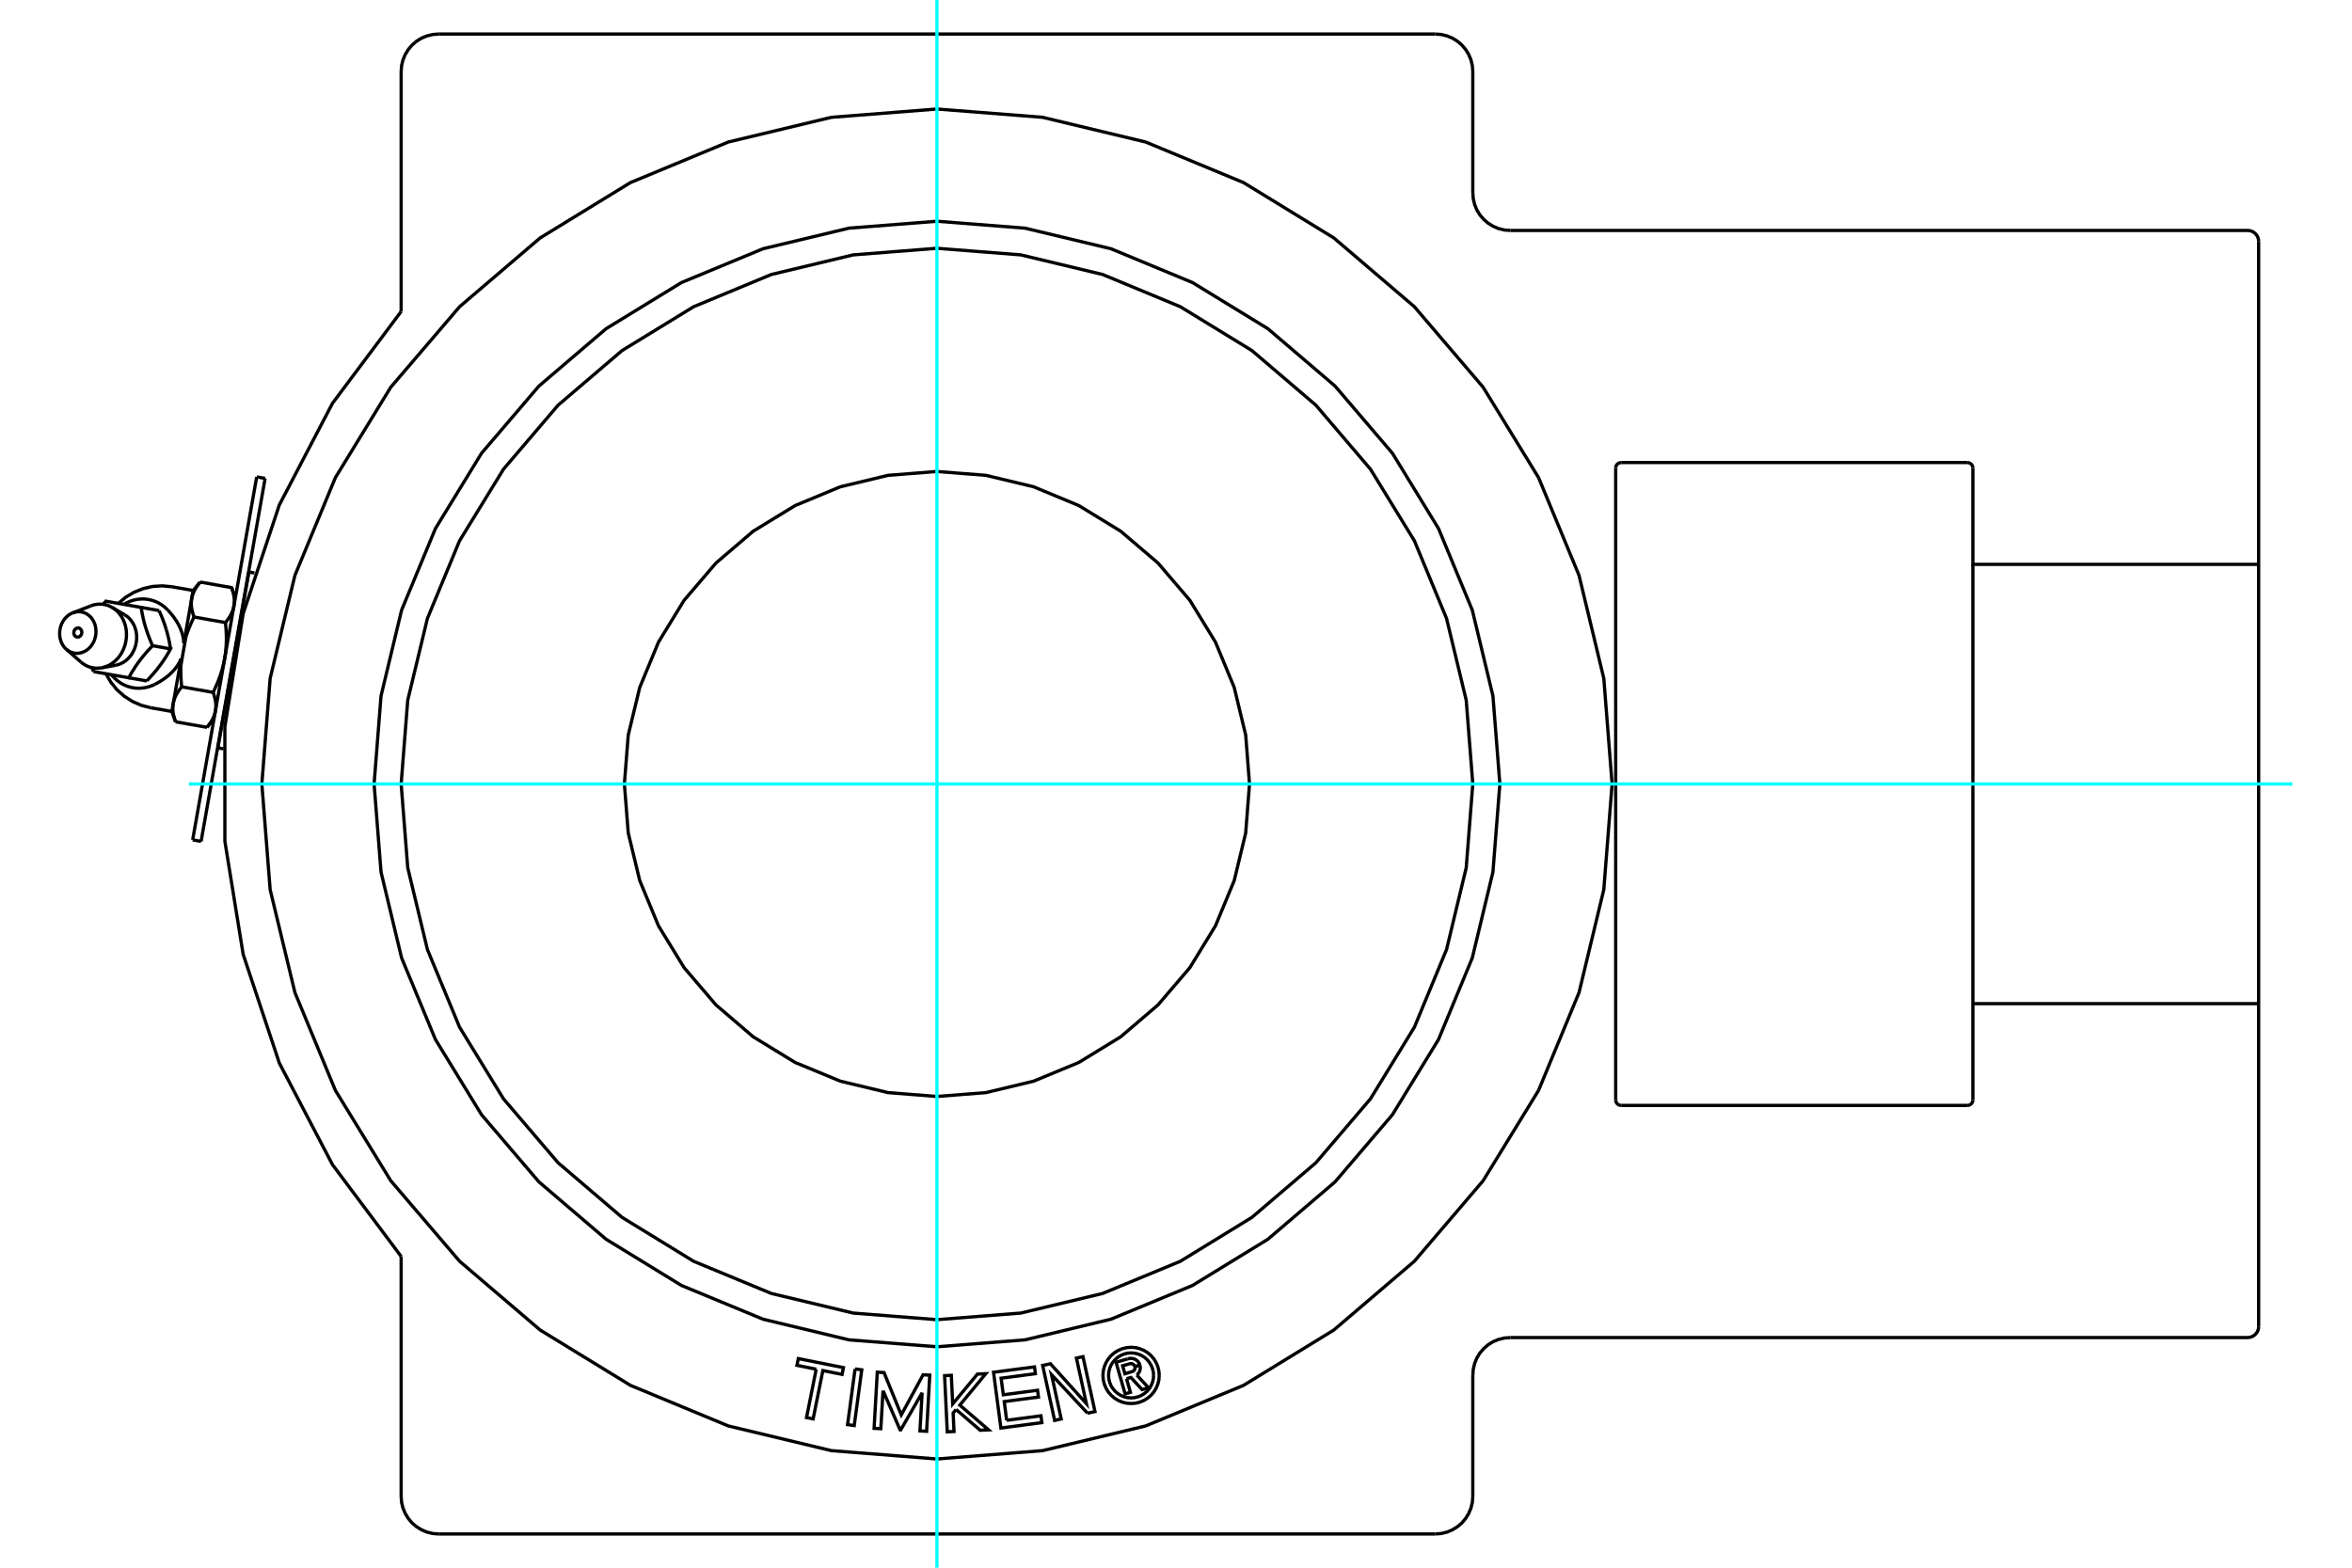 <?xml version="1.0" standalone="no"?>
<!DOCTYPE svg PUBLIC "-//W3C//DTD SVG 1.1//EN"
	"http://www.w3.org/Graphics/SVG/1.1/DTD/svg11.dtd">
<svg xmlns="http://www.w3.org/2000/svg" height="100%" width="100%" viewBox="0 0 36000 24000">
	<rect x="-1800" y="-1200" width="39600" height="26400" style="fill:#FFF"/>
	<g style="fill:none; fill-rule:evenodd" transform="matrix(1 0 0 1 0 0)">
		<g style="fill:none; stroke:#000; stroke-width:50; shape-rendering:geometricPrecision">
			<polyline points="3335,11449 3573,10103 3810,8757"/>
			<polyline points="24675,12002 24548,10386 24169,8809 23549,7311 22701,5928 21648,4695 20415,3642 19033,2795 17535,2174 15958,1796 14341,1669 12725,1796 11148,2174 9650,2795 8268,3642 7035,4695 5981,5928 5134,7311 4514,8809 4135,10386 4008,12002 4135,13619 4514,15195 5134,16694 5981,18076 7035,19309 8268,20362 9650,21209 11148,21830 12725,22208 14341,22336 15958,22208 17535,21830 19033,21209 20415,20362 21648,19309 22701,18076 23549,16694 24169,15195 24548,13619 24675,12002"/>
			<polyline points="17743,21056 17738,20989 17722,20923 17696,20861 17661,20803 17617,20752 17565,20708 17508,20673 17445,20647 17380,20631 17312,20626 17245,20631 17179,20647 17117,20673 17059,20708 17008,20752 16964,20803 16929,20861 16903,20923 16887,20989 16882,21056 16887,21124 16903,21190 16929,21252 16964,21310 17008,21361 17059,21405 17117,21440 17179,21466 17245,21482 17312,21487 17380,21482 17445,21466 17508,21440 17565,21405 17617,21361 17661,21310 17696,21252 17722,21190 17738,21124 17743,21056"/>
			<polyline points="16646,21635 16095,21045 16243,21723 16142,21745 15959,20904 16078,20878 16628,21488 16476,20791 16576,20769 16760,21610 16646,21635"/>
			<polyline points="14634,21578 14589,21633 14602,21915 14499,21920 14458,21060 14561,21055 14582,21493 14961,21036 15089,21030 14691,21511 15131,21890 15003,21896 14634,21578"/>
			<polyline points="13088,20957 13190,20971 13075,21824 12973,21810 13088,20957"/>
			<polyline points="12493,20961 12198,20902 12219,20799 12910,20937 12889,21041 12595,20982 12446,21722 12345,21702 12493,20961"/>
			<polyline points="13516,21289 13482,21872 13379,21867 13428,21007 13531,21013 13795,21661 14129,21047 14231,21052 14183,21912 14081,21906 14114,21323 13787,21890 13776,21889 13516,21289"/>
			<polyline points="15408,21744 15933,21675 15947,21779 15320,21862 15207,21008 15834,20926 15848,21030 15323,21099 15357,21353 15881,21284 15895,21388 15371,21457 15408,21744"/>
			<polyline points="17243,21107 17302,21315 17221,21339 17082,20855 17262,20803"/>
			<polyline points="17447,20898 17439,20876 17427,20856 17412,20838 17395,20823 17375,20811 17354,20802 17331,20797 17308,20795 17285,20797 17262,20803"/>
			<polyline points="17447,20898 17370,20920 17366,20911 17361,20902 17355,20895 17348,20888 17339,20883 17330,20879 17320,20876 17311,20876 17301,20876 17291,20878 17183,20909 17218,21031 17327,20999 17336,20996 17345,20991 17353,20985 17359,20978 17365,20970 17369,20961 17372,20951 17373,20942 17373,20932 17371,20922 17448,20900"/>
			<polyline points="17400,21051 17417,21034 17431,21015 17442,20994 17450,20971 17453,20947 17453,20924 17448,20900"/>
			<polyline points="17400,21051 17579,21245 17481,21274 17310,21088 17243,21107"/>
			<polyline points="17657,21056 17653,21003 17640,20950 17619,20900 17591,20854 17556,20813 17515,20778 17469,20750 17419,20729 17366,20716 17312,20712 17258,20716 17206,20729 17156,20750 17110,20778 17069,20813 17034,20854 17005,20900 16985,20950 16972,21003 16968,21056 16972,21110 16985,21163 17005,21213 17034,21259 17069,21300 17110,21335 17156,21363 17206,21384 17258,21397 17312,21401 17366,21397 17419,21384 17469,21363 17515,21335 17556,21300 17591,21259 17619,21213 17640,21163 17653,21110 17657,21056"/>
			<polyline points="24730,16838 24731,16851 24734,16864 24739,16877 24746,16888 24754,16898 24765,16907 24776,16914 24788,16919 24801,16922 24814,16923"/>
			<line x1="30112" y1="16923" x2="24814" y2="16923"/>
			<polyline points="30112,16923 30126,16922 30139,16919 30151,16914 30162,16907 30172,16898 30181,16888 30188,16877 30193,16864 30196,16851 30197,16838"/>
			<polyline points="24814,7081 24801,7083 24788,7086 24776,7091 24765,7098 24754,7106 24746,7116 24739,7128 24734,7140 24731,7153 24730,7166"/>
			<line x1="24814" y1="7081" x2="30112" y2="7081"/>
			<polyline points="30197,7166 30196,7153 30193,7140 30188,7128 30181,7116 30172,7106 30162,7098 30151,7091 30139,7086 30126,7083 30112,7081"/>
			<line x1="30197" y1="15365" x2="30197" y2="16838"/>
			<line x1="24730" y1="16838" x2="24730" y2="7166"/>
			<polyline points="30197,7166 30197,8640 34571,8640"/>
			<line x1="34571" y1="3697" x2="34571" y2="8640"/>
			<polyline points="34571,3697 34569,3671 34563,3645 34553,3620 34539,3597 34521,3577 34501,3560 34479,3546 34454,3536 34428,3530 34402,3528"/>
			<line x1="23117" y1="3528" x2="34402" y2="3528"/>
			<polyline points="22543,2954 22550,3043 22571,3131 22605,3214 22652,3291 22711,3359 22779,3418 22856,3465 22939,3500 23027,3521 23117,3528"/>
			<line x1="22543" y1="1095" x2="22543" y2="2954"/>
			<polyline points="22543,1095 22536,1005 22515,917 22480,834 22433,757 22375,689 22306,630 22229,583 22146,549 22058,528 21969,521"/>
			<line x1="6714" y1="521" x2="21969" y2="521"/>
			<polyline points="6714,521 6625,528 6537,549 6454,583 6377,630 6308,689 6250,757 6203,834 6168,917 6147,1005 6140,1095"/>
			<line x1="6140" y1="4769" x2="6140" y2="1095"/>
			<polyline points="6140,4769 5089,6174 4276,7729 3722,9393 3442,11125 3442,12879 3722,14611 4276,16276 5089,17830 6140,19235"/>
			<line x1="6140" y1="22910" x2="6140" y2="19235"/>
			<polyline points="6140,22910 6147,23000 6168,23087 6203,23170 6250,23247 6308,23316 6377,23374 6454,23421 6537,23456 6625,23477 6714,23484"/>
			<line x1="21969" y1="23484" x2="6714" y2="23484"/>
			<polyline points="21969,23484 22058,23477 22146,23456 22229,23421 22306,23374 22375,23316 22433,23247 22480,23170 22515,23087 22536,23000 22543,22910"/>
			<line x1="22543" y1="21051" x2="22543" y2="22910"/>
			<polyline points="23117,20477 23027,20484 22939,20505 22856,20539 22779,20586 22711,20645 22652,20713 22605,20790 22571,20873 22550,20961 22543,21051"/>
			<line x1="34402" y1="20477" x2="23117" y2="20477"/>
			<polyline points="34402,20477 34428,20475 34454,20468 34479,20458 34501,20444 34521,20427 34539,20407 34553,20384 34563,20360 34569,20334 34571,20307"/>
			<line x1="34571" y1="15365" x2="34571" y2="20307"/>
			<line x1="34571" y1="15365" x2="30197" y2="15365"/>
			<line x1="30197" y1="8640" x2="30197" y2="15365"/>
			<line x1="34571" y1="8640" x2="34571" y2="15365"/>
			<polyline points="22957,12002 22851,10654 22535,9340 22018,8091 21312,6938 20434,5910 19406,5032 18253,4326 17004,3808 15689,3493 14341,3387 12994,3493 11679,3808 10430,4326 9277,5032 8249,5910 7371,6938 6665,8091 6147,9340 5832,10654 5726,12002 5832,13350 6147,14665 6665,15914 7371,17066 8249,18094 9277,18972 10430,19679 11679,20196 12994,20512 14341,20618 15689,20512 17004,20196 18253,19679 19406,18972 20434,18094 21312,17066 22018,15914 22535,14665 22851,13350 22957,12002"/>
			<polyline points="19125,12002 19067,11254 18891,10524 18604,9830 18212,9190 17724,8619 17153,8132 16513,7740 15820,7452 15090,7277 14341,7218 13593,7277 12863,7452 12170,7740 11529,8132 10959,8619 10471,9190 10079,9830 9792,10524 9616,11254 9557,12002 9616,12751 9792,13481 10079,14174 10471,14814 10959,15385 11529,15873 12170,16265 12863,16552 13593,16727 14341,16786 15090,16727 15820,16552 16513,16265 17153,15873 17724,15385 18212,14814 18604,14174 18891,13481 19067,12751 19125,12002"/>
			<polyline points="22543,12002 22442,10719 22141,9468 21649,8279 20976,7182 20141,6203 19162,5367 18065,4695 16876,4202 15624,3902 14341,3801 13059,3902 11807,4202 10618,4695 9521,5367 8542,6203 7707,7182 7034,8279 6542,9468 6241,10719 6140,12002 6241,13285 6542,14536 7034,15725 7707,16823 8542,17801 9521,18637 10618,19310 11807,19802 13059,20102 14341,20203 15624,20102 16876,19802 18065,19310 19162,18637 20141,17801 20976,16823 21649,15725 22141,14536 22442,13285 22543,12002"/>
			<polyline points="2814,9846 2815,9843 2816,9841 2816,9838 2817,9836 2818,9833 2819,9831 2819,9828 2820,9826 2821,9823 2822,9821 2823,9818 2823,9816 2824,9813 2825,9811 2826,9808 2827,9806 2827,9803 2828,9801 2829,9798 2830,9796 2831,9793 2832,9791 2833,9788 2833,9786 2834,9783 2835,9781 2836,9778 2837,9776 2838,9773 2839,9771 2840,9768 2841,9766 2842,9763 2843,9761 2844,9758"/>
			<polyline points="2570,9341 2583,9355 2595,9369 2607,9383 2619,9397 2631,9411 2642,9425 2653,9439 2663,9453 2673,9467 2683,9482 2693,9496 2702,9510 2711,9525 2719,9539 2727,9554 2735,9568 2742,9583 2749,9597 2756,9612 2762,9627 2768,9641 2774,9656 2779,9670 2784,9685 2789,9700 2793,9714 2797,9729 2800,9744 2803,9758 2806,9773 2808,9787 2810,9802 2812,9817 2813,9831 2814,9846"/>
			<polyline points="1894,9253 1913,9242 1932,9232 1952,9222 1971,9213 1991,9205 2012,9198 2032,9192 2052,9186 2073,9181 2094,9177 2114,9174 2135,9172 2156,9171 2177,9170 2198,9170 2219,9171 2239,9173 2260,9176 2280,9179 2300,9184 2321,9189 2340,9195 2360,9201 2380,9209 2399,9217 2418,9226 2436,9236 2454,9247 2472,9258 2489,9270 2506,9283 2523,9297 2539,9311 2555,9326 2570,9341"/>
			<polyline points="2370,10477 2350,10486 2330,10495 2310,10502 2290,10509 2270,10516 2249,10521 2229,10526 2208,10529 2187,10532 2166,10534 2146,10536 2125,10536 2104,10536 2083,10535 2063,10533 2042,10530 2022,10526 2001,10522 1981,10516 1961,10510 1942,10503 1923,10495 1903,10487 1885,10478 1866,10468 1848,10457 1830,10445 1813,10433 1796,10420 1780,10406 1764,10392 1748,10377 1733,10361 1718,10345 1704,10328"/>
			<polyline points="2772,10086 2766,10100 2760,10113 2753,10126 2746,10139 2739,10152 2732,10164 2724,10177 2716,10190 2707,10202 2698,10214 2689,10227 2679,10239 2669,10251 2659,10263 2648,10274 2637,10286 2626,10297 2614,10309 2602,10320 2590,10331 2578,10342 2565,10352 2551,10363 2538,10373 2524,10383 2510,10393 2496,10403 2481,10413 2466,10423 2451,10432 2435,10441 2419,10450 2403,10459 2387,10468 2370,10477"/>
			<polyline points="2770,10178 2769,10176 2769,10173 2769,10170 2769,10168 2769,10165 2769,10162 2769,10160 2769,10157 2769,10154 2769,10152 2769,10149 2770,10146 2770,10144 2770,10141 2770,10138 2770,10136 2770,10133 2770,10130 2770,10128 2770,10125 2770,10122 2770,10120 2770,10117 2770,10115 2770,10112 2771,10109 2771,10107 2771,10104 2771,10102 2771,10099 2771,10096 2771,10094 2771,10091 2772,10089 2772,10086"/>
			<line x1="2844" y1="9758" x2="2770" y2="10178"/>
			<line x1="2949" y1="12858" x2="3929" y2="7301"/>
			<line x1="4058" y1="7324" x2="3078" y2="12881"/>
			<polyline points="2814,9846 2934,9164 2956,9040"/>
			<polyline points="2630,10892 2652,10768 2772,10086"/>
			<polyline points="3298,10882 3296,10889 3295,10896 3293,10903 3292,10910 3290,10917 3288,10924 3286,10931 3284,10938 3281,10945 3279,10952 3276,10959 3273,10966 3271,10973 3268,10980 3264,10987 3261,10994 3258,11001 3254,11008 3250,11015 3246,11023 3242,11030 3238,11037 3234,11044 3229,11051 3225,11059 3220,11066 3215,11073 3209,11081 3204,11088 3199,11096 3193,11104 3187,11111 3181,11119 3174,11127 3168,11135"/>
			<polyline points="3262,10600 3266,10610 3269,10619 3272,10628 3275,10638 3278,10647 3280,10656 3283,10665 3285,10673 3287,10682 3289,10691 3291,10699 3293,10708 3295,10716 3296,10724 3298,10732 3299,10740 3300,10748 3301,10756 3302,10764 3302,10772 3303,10779 3303,10787 3304,10794 3304,10802 3304,10809 3304,10817 3304,10824 3303,10832 3303,10839 3302,10846 3302,10853 3301,10860 3300,10868 3299,10875 3298,10882"/>
			<line x1="3262" y1="10600" x2="2781" y2="10515"/>
			<polyline points="2652,10768 2653,10761 2654,10754 2656,10747 2658,10740 2659,10733 2661,10726 2663,10719 2666,10712 2668,10705 2670,10698 2673,10691 2676,10684 2679,10677 2682,10670 2685,10663 2688,10656 2692,10649 2695,10641 2699,10634 2703,10627 2707,10620 2711,10613 2715,10606 2720,10598 2725,10591 2730,10584 2735,10576 2740,10569 2745,10561 2751,10554 2756,10546 2762,10539 2769,10531 2775,10523 2781,10515"/>
			<polyline points="2687,11050 2684,11040 2680,11031 2677,11021 2674,11012 2672,11003 2669,10994 2666,10985 2664,10976 2662,10968 2660,10959 2658,10951 2656,10942 2654,10934 2653,10926 2652,10918 2650,10910 2649,10902 2648,10894 2648,10886 2647,10878 2646,10871 2646,10863 2646,10855 2645,10848 2645,10840 2645,10833 2646,10826 2646,10818 2646,10811 2647,10804 2648,10796 2648,10789 2649,10782 2650,10775 2652,10768"/>
			<line x1="2687" y1="11050" x2="3168" y2="11135"/>
			<polyline points="2781,10515 2780,10504 2779,10494 2778,10483 2777,10473 2776,10462 2775,10452 2775,10442 2774,10431 2773,10421 2772,10411 2772,10401 2771,10391 2771,10382 2770,10372 2770,10362 2769,10352 2769,10343 2769,10333 2768,10324 2768,10314 2768,10305 2768,10296 2768,10286 2767,10277 2767,10268 2767,10259 2768,10250 2768,10241 2768,10232 2768,10223 2768,10214 2768,10205 2769,10196 2769,10187 2770,10178"/>
			<polyline points="3439,10080 3437,10094 3434,10108 3431,10122 3428,10136 3425,10151 3422,10165 3418,10179 3415,10193 3411,10207 3408,10221 3404,10236 3400,10250 3396,10264 3391,10278 3387,10293 3382,10307 3377,10322 3373,10336 3367,10351 3362,10366 3357,10380 3351,10395 3346,10410 3340,10425 3334,10441 3327,10456 3321,10471 3314,10487 3307,10503 3300,10518 3293,10534 3286,10551 3278,10567 3270,10583 3262,10600"/>
			<polyline points="3064,8911 3545,8996 3548,9005 3552,9015 3555,9024 3558,9033 3560,9042 3563,9051 3565,9060 3568,9068 3570,9077 3572,9085 3574,9094 3576,9102 3577,9110 3579,9118 3580,9126 3581,9134 3582,9142 3583,9150 3584,9157 3585,9165 3586,9173 3586,9180 3586,9188 3587,9195 3587,9202 3587,9210 3587,9217 3586,9224 3586,9231 3586,9239 3585,9246 3584,9253 3583,9260 3582,9267 3581,9274"/>
			<polyline points="2934,9164 2936,9157 2937,9150 2939,9143 2940,9136 2942,9129 2944,9122 2946,9115 2948,9108 2951,9101 2953,9094 2956,9087 2959,9080 2962,9073 2965,9066 2968,9059 2971,9052 2974,9044 2978,9037 2982,9030 2986,9023 2990,9016 2994,9009 2998,9002 3003,8994 3008,8987 3012,8980 3017,8972 3023,8965 3028,8957 3034,8950 3039,8942 3045,8935 3051,8927 3058,8919 3064,8911"/>
			<polyline points="3581,9278 3579,9285 3578,9292 3576,9299 3575,9306 3573,9313 3571,9320 3569,9327 3566,9334 3564,9341 3562,9348 3559,9355 3556,9362 3553,9369 3550,9376 3547,9383 3544,9390 3540,9397 3537,9404 3533,9411 3529,9418 3525,9426 3521,9433 3517,9440 3512,9447 3507,9455 3503,9462 3498,9469 3492,9477 3487,9484 3481,9492 3476,9499 3470,9507 3464,9515 3457,9523 3451,9531"/>
			<polyline points="2970,9446 2967,9436 2963,9427 2960,9417 2957,9408 2954,9399 2952,9390 2949,9381 2947,9372 2945,9364 2943,9355 2941,9347 2939,9338 2937,9330 2936,9322 2934,9314 2933,9306 2932,9298 2931,9290 2930,9282 2930,9274 2929,9266 2929,9259 2928,9251 2928,9244 2928,9236 2928,9229 2928,9221 2929,9214 2929,9207 2930,9200 2930,9192 2931,9185 2932,9178 2933,9171 2934,9164"/>
			<line x1="2970" y1="9446" x2="3451" y2="9531"/>
			<polyline points="2844,9758 2846,9750 2849,9741 2852,9733 2854,9724 2857,9716 2860,9707 2863,9699 2866,9690 2869,9682 2872,9673 2875,9665 2879,9656 2882,9647 2885,9639 2889,9630 2892,9621 2896,9612 2899,9603 2903,9594 2907,9586 2910,9577 2914,9568 2918,9559 2922,9549 2926,9540 2930,9531 2934,9522 2938,9512 2943,9503 2947,9494 2952,9484 2956,9475 2961,9465 2965,9455 2970,9446"/>
			<polyline points="3451,9531 3453,9549 3454,9567 3456,9585 3457,9603 3459,9620 3460,9637 3461,9655 3462,9671 3463,9688 3463,9705 3464,9721 3464,9737 3465,9753 3465,9769 3465,9785 3465,9800 3464,9816 3464,9831 3463,9847 3463,9862 3462,9877 3461,9892 3460,9907 3459,9921 3458,9936 3457,9951 3455,9965 3454,9980 3452,9994 3450,10009 3448,10023 3446,10037 3444,10051 3442,10066 3439,10080"/>
			<polyline points="1191,9753 1180,9753 1170,9750 1160,9745 1151,9738 1143,9730 1137,9720 1133,9708 1130,9696 1130,9684 1131,9671 1135,9659 1140,9648 1147,9638 1155,9629 1165,9622 1175,9617 1186,9614 1197,9613 1207,9615 1218,9619 1227,9625 1235,9633 1242,9642 1247,9653 1251,9664 1252,9677 1252,9689 1249,9702 1245,9714 1239,9724 1231,9734 1222,9742 1213,9748 1202,9752 1191,9753"/>
			<polyline points="1406,10221 1407,10222 1408,10224 1409,10226 1409,10227 1410,10229 1411,10231 1411,10232 1412,10234 1413,10236 1413,10238 1414,10239 1415,10241 1416,10243 1416,10244 1417,10246 1418,10248 1419,10249 1419,10251 1420,10253 1421,10255 1422,10256 1422,10258 1423,10260 1424,10262 1425,10263 1425,10265 1426,10267 1427,10269 1428,10270 1428,10272 1429,10274 1430,10276 1431,10278 1431,10279 1432,10281"/>
			<polyline points="1773,10184 1798,10178 1824,10170 1848,10160 1872,10148 1896,10135 1918,10119 1940,10102 1960,10083 1980,10062 1998,10040 2015,10017 2030,9992 2043,9967 2056,9940 2066,9912 2075,9884 2082,9855 2087,9826 2090,9797 2092,9767 2091,9738 2089,9709 2085,9680 2079,9652 2071,9624 2062,9597 2051,9571 2038,9546 2023,9523 2008,9500 1990,9479 1972,9460 1952,9442 1931,9427 1909,9413"/>
			<polyline points="1432,10281 1971,10376 1980,10360 1989,10343 1998,10328 2006,10312 2015,10297 2024,10283 2033,10268 2042,10254 2051,10240 2060,10226 2068,10212 2077,10199 2087,10185 2096,10172 2105,10159 2114,10146 2124,10133 2134,10120 2143,10107 2153,10094 2164,10081 2174,10068 2184,10055 2195,10041 2206,10028 2218,10015 2229,10001 2241,9987 2253,9974 2266,9959 2279,9945 2292,9931 2306,9916 2320,9901 2335,9885 2326,9866 2318,9846 2310,9828 2303,9809 2295,9792 2289,9774 2282,9757 2275,9740 2269,9723 2263,9707 2257,9690 2252,9674 2246,9658 2241,9643 2236,9627 2231,9611 2226,9596 2221,9580 2217,9565 2213,9549 2208,9534 2204,9518 2200,9502 2196,9486 2193,9471 2189,9455 2186,9438 2182,9422 2179,9405 2176,9388 2172,9371 2169,9354 2166,9336 2163,9318 2161,9299 1622,9204 1621,9206 1619,9207 1618,9208 1617,9210 1615,9211 1614,9213 1613,9214 1611,9216 1610,9217 1609,9218 1608,9220 1606,9221 1605,9222 1604,9224 1602,9225 1601,9227 1600,9228 1598,9229 1597,9231 1596,9232 1595,9233 1593,9235 1592,9236 1591,9237 1590,9239 1588,9240 1587,9242 1586,9243 1585,9244 1583,9246 1582,9247 1581,9248 1580,9250 1578,9251 1577,9252"/>
			<line x1="2161" y1="9299" x2="2436" y2="9348"/>
			<polyline points="2547,9645 2549,9653 2552,9660 2554,9668 2556,9676 2558,9684 2560,9692 2562,9699 2564,9707 2566,9715 2568,9723 2570,9731 2572,9738 2574,9746 2576,9754 2578,9762 2580,9770 2582,9778 2583,9786 2585,9795 2587,9803 2589,9811 2590,9819 2592,9828 2594,9836 2595,9844 2597,9853 2598,9862 2600,9870 2601,9879 2603,9888 2604,9897 2606,9906 2607,9915 2609,9924 2610,9934"/>
			<polyline points="2436,9348 2440,9358 2444,9367 2448,9377 2452,9386 2456,9396 2460,9405 2464,9414 2468,9423 2472,9432 2475,9441 2479,9450 2482,9459 2486,9467 2489,9476 2492,9484 2495,9493 2499,9501 2502,9510 2505,9518 2508,9526 2511,9534 2514,9542 2516,9550 2519,9558 2522,9566 2525,9574 2527,9582 2530,9590 2532,9598 2535,9606 2537,9614 2540,9622 2542,9629 2545,9637 2547,9645"/>
			<polyline points="2335,9885 2610,9934 2606,9942 2601,9950 2597,9958 2592,9966 2588,9974 2583,9982 2579,9990 2574,9997 2570,10005 2566,10012 2561,10020 2557,10027 2552,10034 2548,10042 2543,10049 2539,10056 2535,10063 2530,10070 2526,10077 2521,10084 2517,10091 2512,10097 2508,10104 2503,10111 2499,10118 2494,10124 2490,10131 2485,10137 2480,10144 2476,10151 2471,10157 2466,10164 2462,10170 2457,10177 2452,10183 2447,10190 2442,10196 2437,10203 2432,10209 2427,10216 2422,10222 2417,10229 2412,10235 2407,10242 2402,10249 2396,10255 2391,10262 2386,10268 2380,10275 2374,10282 2369,10288 2363,10295 2357,10302 2352,10309 2346,10315 2340,10322 2334,10329 2327,10336 2321,10343 2315,10350 2308,10357 2302,10365 2295,10372 2289,10379 2282,10386 2275,10394 2268,10401 2261,10409 2253,10417 2246,10425"/>
			<line x1="1971" y1="10376" x2="2246" y2="10425"/>
			<polyline points="1717,9300 1709,9296 1700,9291 1691,9287 1683,9282 1674,9279 1665,9275 1656,9271 1646,9268 1637,9265 1628,9263 1619,9260 1609,9258 1600,9256 1590,9254 1581,9253 1571,9251 1562,9250 1552,9250 1542,9249 1533,9249 1523,9249 1513,9249 1503,9250 1494,9251 1484,9252 1474,9253 1465,9255 1455,9256 1445,9258 1436,9261 1426,9263 1417,9266 1407,9269 1398,9272 1389,9276"/>
			<polyline points="1554,10223 1585,10216 1615,10207 1645,10195 1674,10181 1702,10165 1728,10146 1754,10126 1779,10103 1802,10078 1824,10052 1844,10024 1862,9995 1878,9964 1893,9932 1905,9899 1916,9865 1924,9831 1930,9796 1934,9761 1936,9725 1935,9690 1933,9655 1928,9621 1921,9587 1912,9553 1900,9521 1887,9490 1872,9461 1854,9432 1835,9406 1815,9381 1792,9357 1769,9336 1744,9317 1717,9300"/>
			<polyline points="1237,10134 1245,10141 1253,10147 1260,10153 1268,10159 1277,10164 1285,10170 1293,10175 1302,10180 1310,10185 1319,10189 1327,10194 1336,10198 1345,10201 1354,10205 1363,10208 1373,10211 1382,10214 1391,10217 1400,10219 1410,10221 1419,10223 1429,10225 1438,10226 1448,10227 1458,10228 1467,10229 1477,10229 1487,10229 1496,10229 1506,10229 1516,10228 1525,10227 1535,10226 1545,10225 1554,10223"/>
			<polyline points="1114,9382 1105,9386 1097,9389 1089,9393 1081,9397 1073,9402 1065,9407 1058,9412 1050,9417 1043,9422 1036,9428 1029,9434 1022,9441 1015,9447 1008,9454 1002,9461 995,9468 989,9475 984,9483 978,9491 972,9499 967,9507 962,9515 957,9524 953,9532 948,9541 944,9550 940,9559 937,9568 933,9578 930,9587 927,9597 925,9606 922,9616 920,9626 918,9635"/>
			<polyline points="1015,9940 1042,9960 1070,9977 1101,9989 1132,9998 1164,10002 1197,10001 1229,9996 1261,9987 1292,9974 1322,9957 1350,9936 1376,9911 1399,9884 1419,9853 1436,9821 1450,9786 1460,9750 1467,9713 1469,9676 1468,9638 1463,9602 1455,9566 1442,9532 1427,9501 1408,9471 1386,9445 1361,9422 1334,9402 1305,9387 1275,9375 1243,9368 1211,9365 1178,9366 1146,9372 1114,9382"/>
			<polyline points="918,9635 917,9645 915,9655 914,9665 914,9675 913,9685 913,9695 913,9704 913,9714 914,9724 914,9734 916,9744 917,9753 918,9763 920,9773 923,9782 925,9791 928,9801 930,9810 934,9819 937,9828 941,9837 945,9845 949,9854 953,9862 958,9870 963,9878 968,9886 973,9893 978,9901 984,9908 990,9915 996,9921 1002,9928 1009,9934 1015,9940"/>
			<line x1="3894" y1="8772" x2="3810" y2="8757"/>
			<line x1="3335" y1="11449" x2="3420" y2="11464"/>
			<line x1="4058" y1="7324" x2="3929" y2="7301"/>
			<line x1="2949" y1="12858" x2="3078" y2="12881"/>
			<polyline points="1621,10314 1696,10443 1790,10559 1901,10658 2026,10738 2163,10798 2307,10835"/>
			<polyline points="2633,8983 2485,8969 2337,8978 2191,9011 2053,9066 1925,9142 1811,9238"/>
			<line x1="2307" y1="10835" x2="2630" y2="10892"/>
			<line x1="2956" y1="9040" x2="2633" y2="8983"/>
			<line x1="2630" y1="10892" x2="2687" y2="11050"/>
			<line x1="3168" y1="11135" x2="3274" y2="11008"/>
			<line x1="3602" y1="9154" x2="3545" y2="8996"/>
			<line x1="3064" y1="8911" x2="2956" y2="9040"/>
			<line x1="1554" y1="10223" x2="1773" y2="10184"/>
			<line x1="1909" y1="9413" x2="1717" y2="9300"/>
			<line x1="1015" y1="9940" x2="1237" y2="10134"/>
			<line x1="1389" y1="9276" x2="1114" y2="9382"/>
		</g>
		<g style="fill:none; stroke:#0FF; stroke-width:50; shape-rendering:geometricPrecision">
			<line x1="14341" y1="24000" x2="14341" y2="0"/>
			<line x1="2890" y1="12002" x2="35087" y2="12002"/>
		</g>
	</g>
</svg>
